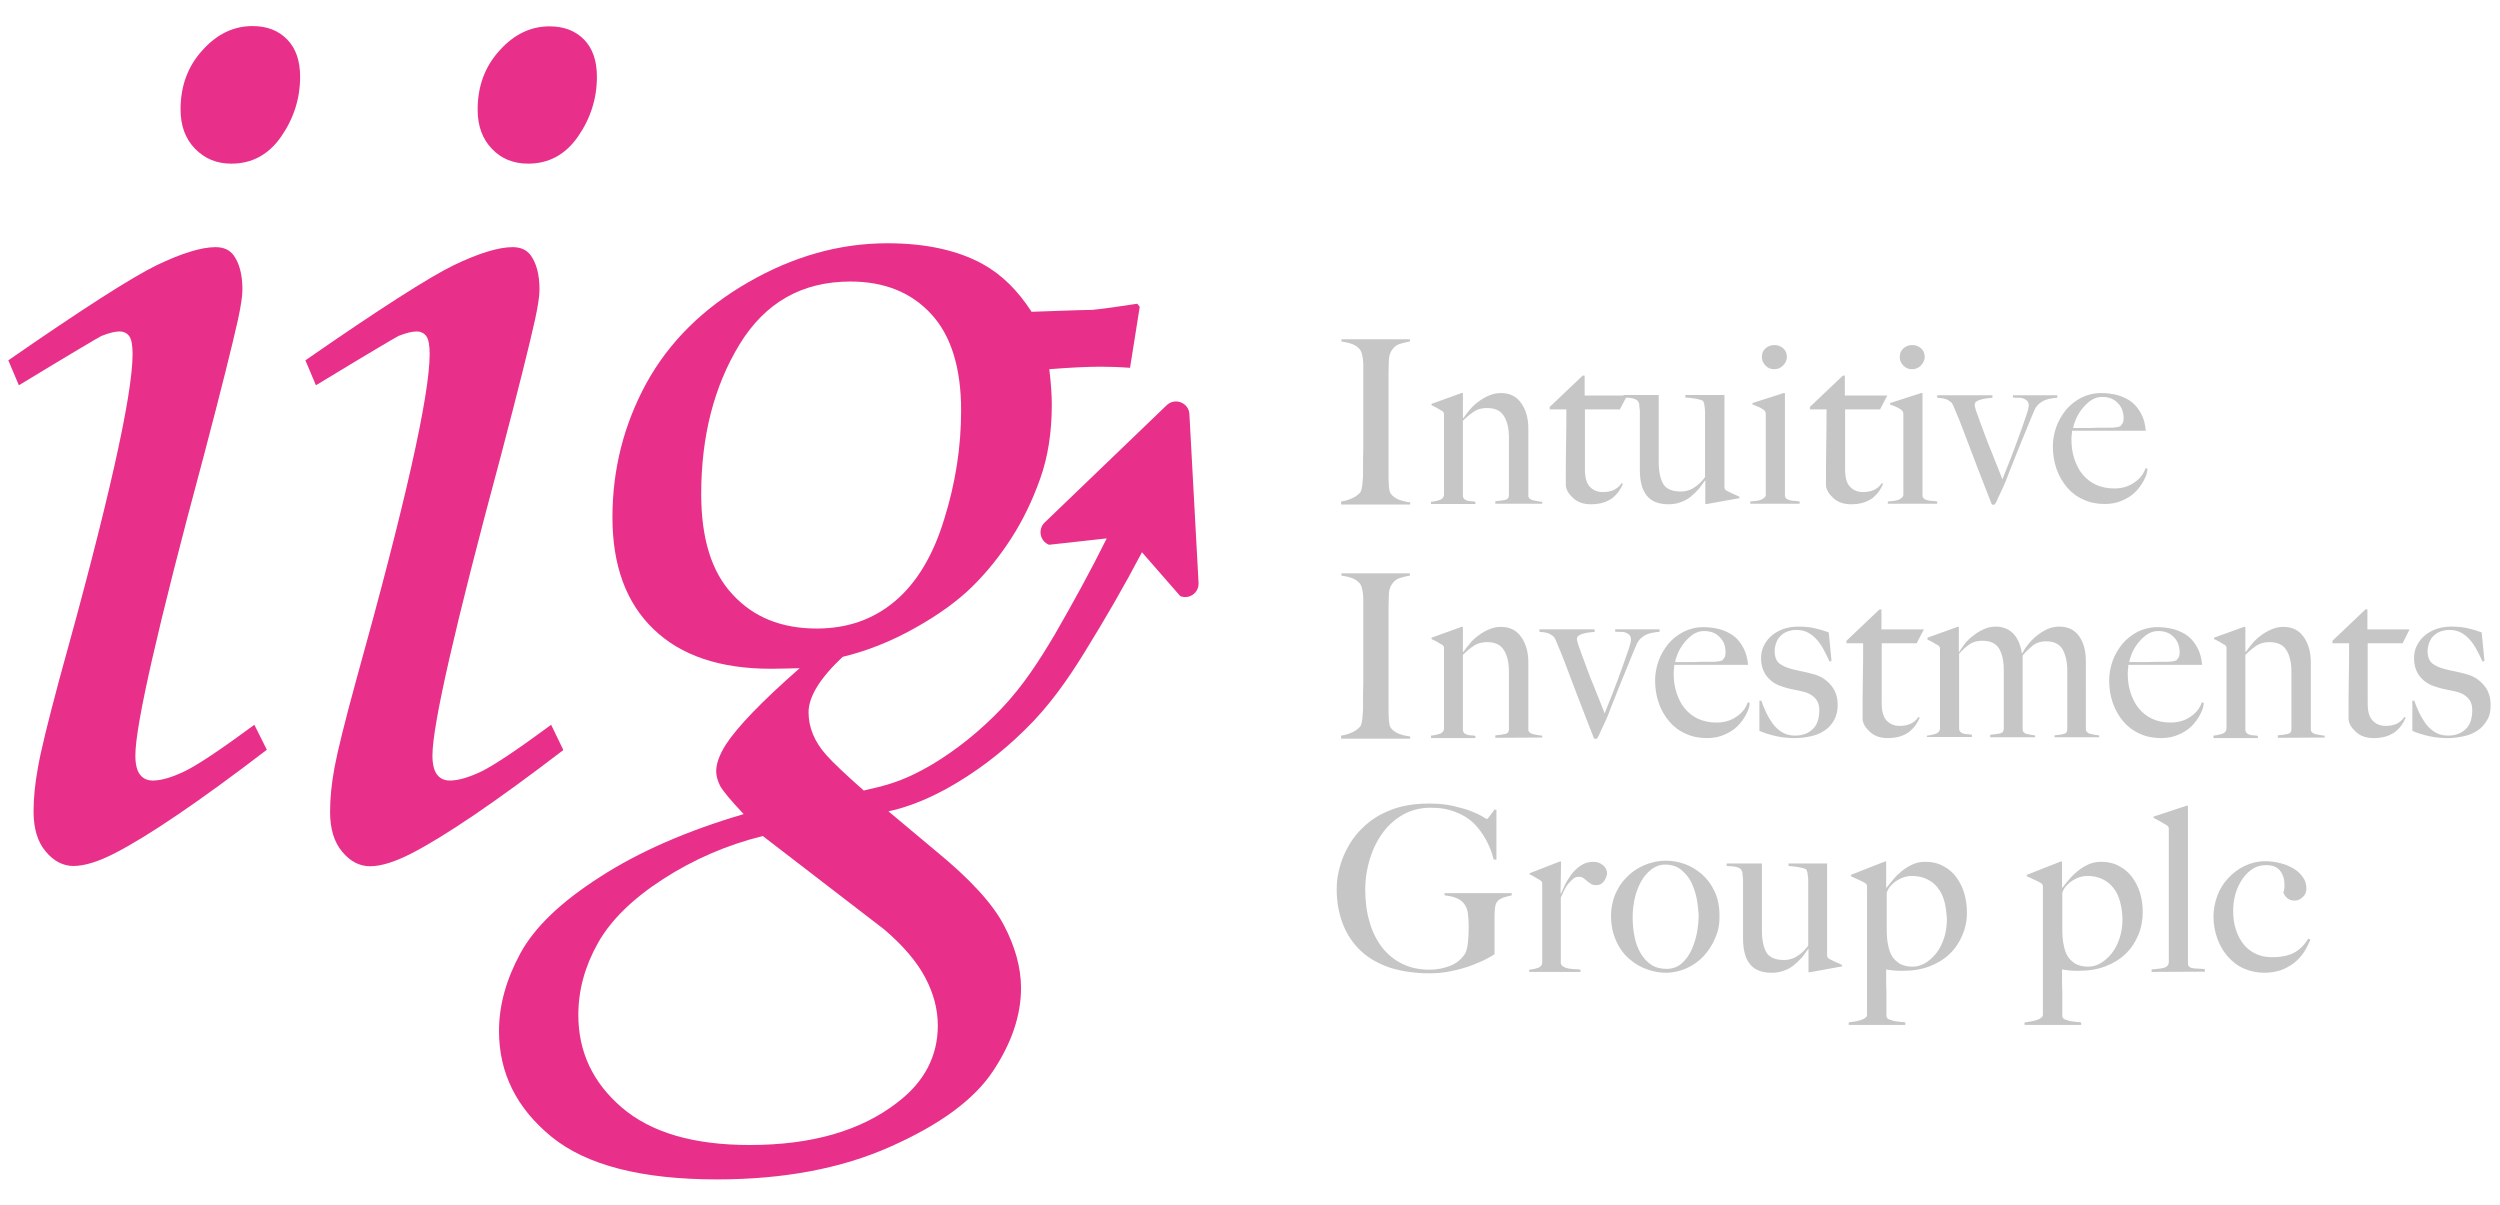 <?xml version="1.0" encoding="UTF-8"?> <!-- Generator: Adobe Illustrator 24.3.0, SVG Export Plug-In . SVG Version: 6.00 Build 0) --> <svg xmlns="http://www.w3.org/2000/svg" xmlns:xlink="http://www.w3.org/1999/xlink" version="1.1" id="Layer_1" x="0px" y="0px" viewBox="0 0 901.3 434.6" style="enable-background:new 0 0 901.3 434.6;" xml:space="preserve"> <style type="text/css"> .st0{fill:#E8308A;} .st1{fill:#C6C6C6;} </style> <g> <path class="st0" d="M66.5,278.1c-4.6,2.2-8.4,3.3-11.4,3.3c-2,0-3.5-0.7-4.6-2.1s-1.7-3.7-1.7-6.9c0-11,8.2-46.9,24.6-107.8 c6.3-23.9,10.4-40.4,12.4-49.4c1-4.7,1.6-8.3,1.6-10.8c0-5.4-1.1-9.5-3.2-12.4c-1.5-2-3.7-2.9-6.5-2.9c-5.1,0-12.2,2.2-21.2,6.5 c-9,4.4-26.8,15.8-53.5,34.3l3.8,9c18.6-11.3,28.6-17.2,29.8-17.8c2.6-1,4.7-1.6,6.5-1.6c1.5,0,2.7,0.6,3.5,1.7 c0.8,1.1,1.2,3.3,1.2,6.4c0,15-8.8,54.1-26.4,117.3c-4.1,15.3-6.7,25.9-7.7,31.7c-1.1,5.9-1.6,11.2-1.6,16c0,6.2,1.5,11,4.4,14.4 c2.9,3.5,6.3,5.2,10,5.2c3.9,0,8.8-1.5,14.7-4.5c12.3-6.3,30.7-18.8,55-37.4l-4.5-9C79.5,270.3,71.1,275.9,66.5,278.1z"></path> <path class="st0" d="M91,9.4c-6.8,0-12.8,2.9-18,8.7c-5.3,5.8-7.9,12.9-7.9,21.3c0,5.9,1.7,10.6,5.2,14.2c3.5,3.6,7.8,5.4,13.1,5.4 c7.5,0,13.5-3.3,18-9.8s6.8-13.7,6.8-21.5c0-5.7-1.5-10.2-4.6-13.4C100.4,11,96.3,9.4,91,9.4z"></path> <path class="st0" d="M198.7,261.3c-12.2,9-20.6,14.6-25.1,16.8c-4.6,2.2-8.4,3.3-11.4,3.3c-2,0-3.5-0.7-4.6-2.1s-1.7-3.7-1.7-6.9 c0-11,8.2-46.9,24.6-107.8c6.3-23.9,10.4-40.4,12.4-49.4c1-4.7,1.6-8.3,1.6-10.8c0-5.4-1.1-9.5-3.2-12.4c-1.5-2-3.7-2.9-6.5-2.9 c-5.1,0-12.2,2.2-21.2,6.5c-9,4.4-26.8,15.8-53.5,34.3l3.8,9c18.6-11.3,28.6-17.2,29.8-17.8c2.6-1,4.7-1.6,6.5-1.6 c1.5,0,2.7,0.6,3.5,1.7c0.8,1.1,1.2,3.3,1.2,6.4c0,15-8.8,54.1-26.4,117.3c-4.2,15.3-6.8,25.9-7.9,31.8c-1.1,5.9-1.6,11.2-1.6,16 c0,6.2,1.5,11,4.4,14.4c2.9,3.5,6.3,5.2,10,5.2c3.9,0,8.8-1.5,14.7-4.5c12.3-6.3,30.7-18.8,55-37.4L198.7,261.3z"></path> <path class="st0" d="M190.4,59c7.5,0,13.5-3.3,18-9.8s6.8-13.7,6.8-21.5c0-5.7-1.5-10.2-4.6-13.4c-3.1-3.2-7.3-4.8-12.5-4.8 c-6.8,0-12.8,2.9-18,8.7c-5.3,5.8-7.9,12.9-7.9,21.3c0,5.9,1.7,10.6,5.2,14.2C180.7,57.2,185.1,59,190.4,59z"></path> <path class="st0" d="M428.8,149.3c-0.2-4.1-5.2-6.1-8.2-3.2l-44,42.3c-2.5,2.4-1.7,6.7,1.6,8l20.8-2.3 c-5.8,11.7-12.2,23.3-18.7,34.6c-5.8,9.8-11.6,18.7-19.1,26.6c-7.5,7.9-16.1,14.9-25.3,20.4c-4.6,2.7-9.5,5.1-14.5,6.7 c-3.1,1-6.5,1.8-10,2.6c-6.8-6-11.3-10.3-13.5-12.8c-4.3-4.8-6.4-10-6.4-15.4c0-5.6,4.1-12.3,12.3-20c8.7-2.1,17.3-5.5,25.9-10.3 c8.6-4.8,15.5-9.8,20.7-14.9s9.9-10.9,14.1-17.4s7.7-13.7,10.5-21.6c2.8-7.8,4.2-16.8,4.2-26.7c0-3.5-0.3-7.8-0.9-12.8 c7.5-0.6,13.7-0.9,18.5-0.9c2.9,0,6.5,0.1,10.6,0.4l3.5-22l-0.9-1.1c-6.6,1-12,1.8-16.1,2.2c-1.2,0-8.5,0.2-22,0.7 c-4.9-7.6-10.7-13.4-17.6-17.2c-9.1-5-20.6-7.5-34.4-7.5c-17.2,0-33.9,4.7-50.2,14.1c-16.3,9.4-28.5,21.5-36.7,36.4 c-8.1,14.9-12.2,31-12.2,48.3s4.9,30.8,14.8,40.3c9.8,9.5,23.9,14.3,42.3,14.3c2.8,0,6.2-0.1,10.4-0.2 c-13.7,12-22.5,21.2-26.6,27.5c-2.4,3.8-3.5,7-3.5,9.7c0,1.6,0.5,3.3,1.4,5.2c1,1.8,3.8,5.2,8.5,10.2c-20.4,6-37.6,13.5-51.7,22.6 c-14.1,9-23.7,18.2-28.8,27.6c-5.1,9.4-7.7,18.7-7.7,28c0,15.1,6.3,27.8,18.9,38.1c12.6,10.3,32.5,15.4,59.7,15.4 c23.9,0,44.8-3.9,62.5-11.8c17.8-7.9,30.1-16.9,36.9-27.1s10.2-20.2,10.2-30.1c0-7.3-2.1-14.9-6.2-22.7 c-4.1-7.8-12.3-16.7-24.4-26.6c-6.5-5.4-12.2-10.2-17.2-14.4c1.3-0.3,2.6-0.6,4-1c5.9-1.7,11.5-4.2,16.7-7 c10.5-5.8,20-13,28.5-21.4c8.6-8.3,15.6-18.3,21.6-28.1c7.3-11.8,14.2-23.7,20.6-35.9l13.8,15.8c3.3,1.3,6.8-1.2,6.6-4.8 L428.8,149.3z M264.1,214.3c-7.6-8.1-11.3-20.2-11.3-36.2c0-20.8,4.6-38.8,13.8-53.9c9.2-15.1,22.5-22.7,40-22.7 c12.2,0,21.9,3.9,29.1,11.7s10.8,19.4,10.8,34.8c0,13.1-2,26.1-6.1,39.2c-4,13.1-9.9,22.9-17.7,29.5c-7.8,6.6-17.2,9.9-28.2,9.9 C281.7,226.6,271.6,222.5,264.1,214.3z M333.6,352.5c3,5.7,4.5,11.4,4.5,17.2c0,11-4.8,20.3-14.5,27.7 c-13.2,10.3-31,15.4-53.3,15.4c-20.3,0-35.6-4.5-46.1-13.5s-15.7-20.1-15.7-33.4c0-8.8,2.3-17.4,7-25.8s12.6-16.1,23.6-23.2 s23-12.3,35.9-15.5l43.8,33.7C325.7,341,330.6,346.8,333.6,352.5z"></path> </g> <g> <path class="st1" d="M483.5,181.6v-0.8c1.4-0.2,2.7-0.6,3.8-1.1c1.2-0.5,2.2-1.2,3-2.1c0.3-0.3,0.5-0.8,0.6-1.4 c0.1-0.6,0.3-1.3,0.3-2.1c0.1-0.8,0.1-1.7,0.2-2.6c0-0.9,0-1.8,0-2.7c0-0.8,0-1.8,0-3.1s0.1-2.8,0.1-4.3c0-1.6,0-3.2,0-4.8v-4.8 v-16.1v-3c0-1,0-1.9-0.1-2.8c-0.1-0.9-0.2-1.6-0.4-2.3c-0.2-0.7-0.4-1.2-0.7-1.6c-0.8-0.9-1.7-1.6-2.9-2c-1.1-0.4-2.4-0.7-3.8-0.9 v-0.8h24.7v0.8c-1.2,0.2-2.4,0.5-3.7,0.9s-2.3,1.3-3.1,2.7c-0.5,0.9-0.8,2.1-0.8,3.6c0,1.4-0.1,2.8-0.1,4.1c0,1.4,0,2.7,0,4.1 c0,1.4,0,2.7,0,4.1v4.3v4.7v18.7c0,1.6,0,3.1,0.1,4.6s0.3,2.5,0.7,3.1c0.7,0.9,1.7,1.7,3.1,2.2c1.4,0.5,2.7,0.8,3.9,0.9v0.8h-24.9 V181.6z"></path> <path class="st1" d="M539.1,181.6v-0.9c1.5-0.1,2.7-0.3,3.6-0.5c0.9-0.2,1.3-0.8,1.3-1.7v-20.8c0-3.2-0.6-5.8-1.8-7.7 c-1.2-2-3.3-2.9-6.1-2.9c-1.8,0-3.3,0.4-4.6,1.2c-1.2,0.8-2.6,1.9-4.1,3.4v27.1c0.1,0.6,0.3,1,0.6,1.2s0.6,0.4,1,0.5 s0.8,0.2,1.3,0.2s1,0.1,1.6,0.2v0.8h-16v-0.8c1.3-0.1,2.4-0.4,3.3-0.7c0.9-0.4,1.4-1,1.4-1.9v-28.5c0-0.4,0-0.8-0.1-1 s-0.3-0.5-0.7-0.7c-0.5-0.3-1.1-0.6-1.7-1c-0.7-0.4-1.3-0.7-2-1v-0.5l10.8-3.9h0.5v8.9l0.2,0.1c0.6-0.9,1.4-1.9,2.3-3 c0.9-1.1,1.9-2,3.1-2.9c1.2-0.9,2.4-1.6,3.8-2.2c1.4-0.6,2.8-0.9,4.3-0.9c3.2,0,5.6,1.2,7.3,3.6c1.7,2.4,2.6,5.4,2.6,9.2v24.3 c0,0.4,0.2,0.7,0.5,1c0.4,0.3,0.8,0.5,1.3,0.6s1,0.2,1.6,0.3s1.1,0.2,1.6,0.2v0.7L539.1,181.6L539.1,181.6z"></path> <path class="st1" d="M584,147.6h-12.6v21.8c0,2.8,0.6,4.9,1.8,6.1c1.2,1.3,2.8,1.9,4.7,1.9c1.6,0,2.9-0.3,4-0.8 c1-0.5,2-1.3,2.7-2.4l0.5,0.2c-0.3,0.8-0.8,1.7-1.4,2.6c-0.6,0.9-1.4,1.7-2.3,2.5c-1,0.7-2.1,1.3-3.4,1.7c-1.3,0.4-2.8,0.6-4.6,0.6 c-1.2,0-2.3-0.2-3.3-0.5c-1.1-0.4-2-0.9-2.8-1.6c-0.8-0.7-1.5-1.5-2-2.3c-0.5-0.9-0.8-1.7-0.8-2.6c0-5.2,0-10.1,0.1-14.8 s0.1-8.8,0.1-12.4h-6v-0.9l11.9-11.3h0.7v7.2h15.3L584,147.6z"></path> <path class="st1" d="M615.4,181.7h-0.6v-8.4l-0.1-0.1c-0.6,0.9-1.4,1.9-2.2,3c-0.9,1-1.9,2-3,2.9s-2.3,1.5-3.7,2s-2.8,0.7-4.3,0.7 c-3.5,0-6.1-1-7.8-3.1s-2.5-5.2-2.5-9.2v-20.2v-0.9c0-0.4,0-0.8-0.1-1.2s-0.1-0.8-0.1-1.2s-0.1-0.6-0.2-0.8 c-0.2-0.5-0.5-0.9-0.9-1.1c-0.4-0.2-0.9-0.4-1.4-0.5s-1-0.2-1.6-0.2s-1.1-0.1-1.6-0.1v-0.9H598v24.1c0,3.6,0.6,6.3,1.7,8.1 c1.1,1.7,3.2,2.6,6.2,2.6c1.2,0,2.2-0.2,3-0.5c0.9-0.3,1.6-0.7,2.3-1.2s1.3-1,1.9-1.6c0.6-0.6,1.1-1.2,1.6-1.9v-23.6 c0-0.6-0.1-1.3-0.2-2.1c-0.1-0.9-0.3-1.5-0.7-1.9c-0.7-0.3-1.6-0.5-2.7-0.7c-1.1-0.2-2.3-0.3-3.5-0.4v-0.9h14.1v32.8 c0,0.4,0,0.8,0.1,1s0.3,0.5,0.7,0.7c0.5,0.3,1.2,0.6,2.2,1.1c1,0.4,1.8,0.8,2.4,1.1v0.5L615.4,181.7z"></path> <path class="st1" d="M642.8,131.8c-0.9,0.9-1.9,1.3-3.2,1.3c-1.2,0-2.3-0.4-3.1-1.3c-0.9-0.9-1.3-1.9-1.3-3.1 c0-1.3,0.4-2.3,1.3-3.1c0.9-0.8,1.9-1.2,3.2-1.2s2.3,0.4,3.2,1.2s1.3,1.9,1.3,3.1C644.2,129.9,643.7,130.9,642.8,131.8 M631,181.6 v-0.8c0.7-0.1,1.3-0.1,2-0.2c0.7-0.1,1.3-0.2,1.8-0.4s1-0.5,1.3-0.8c0.4-0.3,0.5-0.7,0.5-1.2v-28.4c0-0.4,0-0.8-0.1-1.2 c-0.1-0.3-0.3-0.6-0.7-0.9c-0.5-0.3-1.1-0.7-1.8-1s-1.4-0.6-2.2-0.9v-0.5l11.2-3.6h0.5v37c0.1,0.6,0.3,1,0.7,1.2s0.8,0.4,1.3,0.5 s1,0.2,1.6,0.2s1.1,0.1,1.7,0.2v0.8L631,181.6L631,181.6z"></path> <path class="st1" d="M677.8,147.6h-12.6v21.8c0,2.8,0.6,4.9,1.8,6.1c1.2,1.3,2.8,1.9,4.7,1.9c1.6,0,2.9-0.3,4-0.8 c1-0.5,2-1.3,2.7-2.4l0.5,0.2c-0.3,0.8-0.8,1.7-1.4,2.6c-0.6,0.9-1.4,1.7-2.3,2.5c-1,0.7-2.1,1.3-3.4,1.7c-1.3,0.4-2.8,0.6-4.6,0.6 c-1.2,0-2.3-0.2-3.3-0.5c-1.1-0.4-2-0.9-2.8-1.6c-0.8-0.7-1.5-1.5-2-2.3c-0.5-0.9-0.8-1.7-0.8-2.6c0-5.2,0-10.1,0.1-14.8 s0.1-8.8,0.1-12.4h-6v-0.9l11.9-11.3h0.7v7.2h15.3L677.8,147.6z"></path> <path class="st1" d="M692.5,131.8c-0.9,0.9-1.9,1.3-3.2,1.3c-1.2,0-2.3-0.4-3.1-1.3c-0.9-0.9-1.3-1.9-1.3-3.1 c0-1.3,0.4-2.3,1.3-3.1c0.9-0.8,1.9-1.2,3.2-1.2s2.3,0.4,3.2,1.2s1.3,1.9,1.3,3.1C693.9,129.9,693.3,130.9,692.5,131.8 M680.6,181.6v-0.8c0.7-0.1,1.3-0.1,2-0.2c0.7-0.1,1.3-0.2,1.8-0.4s1-0.5,1.3-0.8c0.4-0.3,0.5-0.7,0.5-1.2v-28.4 c0-0.4,0-0.8-0.1-1.2c-0.1-0.3-0.3-0.6-0.7-0.9c-0.5-0.3-1.1-0.7-1.8-1s-1.4-0.6-2.2-0.9v-0.5l11.2-3.6h0.5v37 c0.1,0.6,0.3,1,0.7,1.2s0.8,0.4,1.3,0.5s1,0.2,1.6,0.2s1.1,0.1,1.7,0.2v0.8L680.6,181.6L680.6,181.6z"></path> <path class="st1" d="M739.8,143.6c-0.8,0.1-1.6,0.3-2.4,0.6c-0.8,0.3-1.6,0.8-2.3,1.4c-0.7,0.6-1.3,1.4-1.7,2.4 c-0.7,1.5-1.4,3.4-2.3,5.5c-0.9,2.1-1.7,4.3-2.7,6.6c-0.9,2.3-1.9,4.6-2.8,7c-0.9,2.3-1.8,4.4-2.5,6.4c-0.4,1-0.8,1.8-1.1,2.5 s-0.6,1.3-0.9,1.9c-0.3,0.6-0.5,1.2-0.8,1.7c-0.2,0.6-0.5,1.2-0.9,1.9c-0.2,0.3-0.4,0.5-0.8,0.5c-0.2,0-0.4-0.1-0.5-0.2 c-0.1-0.1-0.2-0.3-0.2-0.4c-0.9-2.3-1.7-4.4-2.5-6.4s-1.6-4.1-2.4-6.2c-0.8-2.1-1.7-4.4-2.6-6.8c-0.9-2.4-2-5.2-3.1-8.2 c-0.2-0.4-0.4-1-0.7-1.8c-0.3-0.7-0.6-1.5-1-2.4c-0.3-0.8-0.7-1.6-1-2.4c-0.3-0.8-0.6-1.4-0.9-1.9c-0.3-0.3-0.8-0.7-1.5-1.1 c-0.7-0.4-1.9-0.7-3.8-0.8v-0.9h19.9v0.9c-0.5,0.1-1.1,0.1-1.9,0.2c-0.7,0.1-1.5,0.2-2.1,0.4c-0.7,0.2-1.2,0.4-1.7,0.7 s-0.7,0.8-0.7,1.4c0,0.3,0.2,0.9,0.5,2c0.4,1,0.8,2.3,1.4,3.9c0.6,1.5,1.2,3.3,1.9,5.1c0.7,1.9,1.4,3.8,2.2,5.6 c0.7,1.9,1.5,3.7,2.2,5.5s1.3,3.3,1.8,4.6c0.8-2,1.8-4.5,2.9-7.3c1.1-2.8,2.1-5.6,3.1-8.3s1.8-5.1,2.5-7.1s1-3.3,1-3.8 c0-0.8-0.2-1.4-0.6-1.8c-0.4-0.4-0.9-0.7-1.5-0.9s-1.2-0.2-1.9-0.2s-1.2,0-1.7-0.1v-0.8h16v0.9 C741.3,143.4,740.6,143.5,739.8,143.6"></path> <path class="st1" d="M763.5,145.3c-1.4-1.5-3.3-2.2-5.7-2.2c-1.5,0-2.9,0.5-4.2,1.4c-1.2,0.9-2.3,2-3.2,3.2s-1.6,2.4-2.1,3.7 c-0.5,1.2-0.8,2.2-0.9,2.9h3.4c1,0,2,0,2.9,0c1,0,2-0.1,3-0.1s2.2,0,3.5,0c0.8,0,1.6,0,2.3-0.1s1.4-0.2,1.9-0.4 c0.4-0.4,0.7-0.9,0.9-1.2c0.2-0.4,0.3-1,0.3-1.7C765.6,148.5,764.9,146.7,763.5,145.3 M772.9,173.2c-0.8,1.5-1.8,2.9-3.1,4.2 s-2.9,2.3-4.8,3.1c-1.8,0.8-3.9,1.2-6.2,1.2c-2.8,0-5.4-0.5-7.7-1.6c-2.3-1-4.3-2.5-5.9-4.4c-1.6-1.9-2.9-4.1-3.8-6.7 c-0.9-2.6-1.3-5.3-1.3-8.1c0-2.3,0.4-4.6,1.2-6.9c0.8-2.3,2-4.3,3.5-6.2c1.5-1.8,3.4-3.3,5.5-4.4c2.2-1.1,4.6-1.7,7.2-1.7 c2.2,0,4.2,0.3,6.1,0.8c1.9,0.6,3.6,1.4,5,2.5s2.5,2.6,3.4,4.3s1.4,3.7,1.6,6H747c0,0.4,0,1-0.1,1.5c-0.1,0.6-0.1,1.2-0.1,1.8 c0,2.3,0.3,4.5,1,6.7c0.7,2.1,1.6,4,2.9,5.6c1.3,1.6,2.9,2.9,4.8,3.8c1.9,0.9,4.2,1.4,6.7,1.4c2.8,0,5.2-0.7,7.2-2.1 c2.1-1.4,3.4-3.1,4.1-5.2l0.7,0.2C774.2,170.3,773.7,171.6,772.9,173.2"></path> <path class="st1" d="M483.5,266v-0.8c1.4-0.2,2.7-0.6,3.8-1.1c1.2-0.5,2.2-1.2,3-2.1c0.3-0.3,0.5-0.8,0.6-1.4s0.3-1.3,0.3-2.1 c0.1-0.8,0.1-1.7,0.2-2.6c0-0.9,0-1.8,0-2.7c0-0.8,0-1.8,0-3.1c0-1.3,0.1-2.8,0.1-4.3c0-1.6,0-3.2,0-4.8v-4.8v-16.1v-3 c0-1,0-1.9-0.1-2.8s-0.2-1.6-0.4-2.3c-0.2-0.7-0.4-1.2-0.7-1.6c-0.8-0.9-1.7-1.6-2.9-2c-1.1-0.4-2.4-0.7-3.8-0.9v-0.8h24.7v0.8 c-1.2,0.2-2.4,0.5-3.7,0.9s-2.3,1.3-3.1,2.7c-0.5,0.9-0.8,2.1-0.8,3.6c0,1.4-0.1,2.8-0.1,4.1c0,1.4,0,2.7,0,4.1s0,2.7,0,4.1v4.3 v4.7v18.7c0,1.6,0,3.1,0.1,4.6s0.3,2.5,0.7,3.1c0.7,0.9,1.7,1.7,3.1,2.2c1.4,0.5,2.7,0.8,3.9,0.9v0.8h-24.9V266z"></path> <path class="st1" d="M539.1,266v-0.9c1.5-0.1,2.7-0.3,3.6-0.5c0.9-0.2,1.3-0.8,1.3-1.7v-20.8c0-3.2-0.6-5.8-1.8-7.7 c-1.2-2-3.3-2.9-6.1-2.9c-1.8,0-3.3,0.4-4.6,1.2c-1.2,0.8-2.6,1.9-4.1,3.4v27.1c0.1,0.6,0.3,1,0.6,1.2s0.6,0.4,1,0.5 s0.8,0.2,1.3,0.2s1,0.1,1.6,0.2v0.8h-16v-0.9c1.3-0.1,2.4-0.4,3.3-0.7c0.9-0.4,1.4-1,1.4-1.9v-28.5c0-0.4,0-0.8-0.1-1 s-0.3-0.5-0.7-0.7c-0.5-0.3-1.1-0.6-1.7-1c-0.7-0.4-1.3-0.7-2-1v-0.5l10.8-3.9h0.5v8.9l0.2,0.1c0.6-0.9,1.4-1.9,2.3-3 c0.9-1.1,1.9-2,3.1-2.9c1.2-0.9,2.4-1.6,3.8-2.2c1.4-0.6,2.8-0.9,4.3-0.9c3.2,0,5.6,1.2,7.3,3.6s2.6,5.4,2.6,9.2v24.3 c0,0.4,0.2,0.7,0.5,1c0.4,0.3,0.8,0.5,1.3,0.6s1,0.2,1.6,0.3c0.6,0.1,1.1,0.2,1.6,0.2v0.7L539.1,266L539.1,266z"></path> <path class="st1" d="M596.4,228c-0.8,0.1-1.6,0.3-2.4,0.6c-0.8,0.3-1.6,0.8-2.3,1.4s-1.3,1.4-1.7,2.4c-0.7,1.5-1.4,3.4-2.3,5.5 c-0.9,2.1-1.7,4.3-2.7,6.6c-0.9,2.3-1.9,4.6-2.8,7c-0.9,2.3-1.8,4.4-2.5,6.4c-0.4,1-0.8,1.8-1.1,2.5s-0.6,1.3-0.9,1.9 c-0.3,0.6-0.5,1.2-0.8,1.7c-0.2,0.6-0.5,1.2-0.9,1.9c-0.2,0.3-0.4,0.5-0.8,0.5c-0.2,0-0.4-0.1-0.5-0.2s-0.2-0.3-0.2-0.4 c-0.9-2.3-1.7-4.4-2.5-6.4s-1.6-4.1-2.4-6.2c-0.8-2.1-1.7-4.4-2.6-6.8c-0.9-2.4-2-5.2-3.1-8.2c-0.2-0.4-0.4-1-0.7-1.8 c-0.3-0.7-0.6-1.5-1-2.4c-0.3-0.8-0.7-1.6-1-2.4s-0.6-1.4-0.9-1.9c-0.3-0.3-0.8-0.7-1.5-1.1s-1.9-0.7-3.8-0.8v-0.9h19.9v0.9 c-0.5,0.1-1.1,0.1-1.9,0.2s-1.5,0.2-2.1,0.4c-0.7,0.2-1.2,0.4-1.7,0.7c-0.5,0.3-0.7,0.8-0.7,1.4c0,0.3,0.2,0.9,0.5,2 c0.4,1,0.8,2.3,1.4,3.9c0.6,1.5,1.2,3.3,1.9,5.1c0.7,1.9,1.4,3.8,2.2,5.6c0.7,1.9,1.5,3.7,2.2,5.5s1.3,3.3,1.8,4.6 c0.8-2,1.8-4.5,2.9-7.3c1.1-2.8,2.1-5.6,3.1-8.3c1-2.7,1.8-5.1,2.5-7.1s1-3.3,1-3.8c0-0.8-0.2-1.4-0.6-1.8 c-0.4-0.4-0.9-0.7-1.5-0.9c-0.6-0.2-1.2-0.2-1.9-0.2s-1.2,0-1.7-0.1v-0.8h16v0.9C597.8,227.8,597.2,227.9,596.4,228"></path> <path class="st1" d="M620,229.7c-1.4-1.5-3.3-2.2-5.7-2.2c-1.5,0-2.9,0.5-4.2,1.4c-1.2,0.9-2.3,2-3.2,3.2s-1.6,2.4-2.1,3.7 c-0.5,1.2-0.8,2.2-0.9,2.9h3.4c1,0,2,0,2.9,0c1,0,2-0.1,3-0.1s2.2,0,3.5,0c0.8,0,1.6,0,2.3-0.1s1.4-0.2,1.9-0.4 c0.4-0.4,0.7-0.9,0.9-1.2c0.2-0.4,0.3-1,0.3-1.7C622.1,232.9,621.4,231.1,620,229.7 M629.5,257.6c-0.8,1.5-1.8,2.9-3.1,4.2 c-1.3,1.3-2.9,2.3-4.8,3.1c-1.8,0.8-3.9,1.2-6.2,1.2c-2.8,0-5.4-0.5-7.7-1.6c-2.3-1-4.3-2.5-5.9-4.4c-1.6-1.9-2.9-4.1-3.8-6.7 c-0.9-2.6-1.3-5.3-1.3-8.1c0-2.3,0.4-4.6,1.2-6.9s2-4.3,3.5-6.2c1.5-1.8,3.4-3.3,5.5-4.4c2.2-1.1,4.6-1.7,7.2-1.7 c2.2,0,4.2,0.3,6.1,0.8c1.9,0.6,3.6,1.4,5,2.5s2.5,2.6,3.4,4.3c0.9,1.7,1.4,3.7,1.6,6h-26.6c0,0.4,0,1-0.1,1.5 c-0.1,0.6-0.1,1.2-0.1,1.8c0,2.3,0.3,4.5,1,6.7c0.7,2.1,1.6,4,2.9,5.6c1.3,1.6,2.9,2.9,4.8,3.8c1.9,0.9,4.2,1.4,6.7,1.4 c2.8,0,5.2-0.7,7.2-2.1c2.1-1.4,3.4-3.1,4.1-5.2l0.7,0.2C630.8,254.7,630.3,256,629.5,257.6"></path> <path class="st1" d="M661.3,259.5c-0.9,1.6-2,2.9-3.4,3.8c-1.4,1-3.1,1.7-4.9,2.1c-1.8,0.4-3.8,0.7-5.8,0.7c-2.4,0-4.7-0.2-6.9-0.7 s-4.1-1.1-6-1.9v-10.9h0.7c0.4,1.3,1,2.7,1.7,4.2c0.7,1.5,1.5,2.8,2.4,4.1c0.9,1.2,2.1,2.3,3.4,3.1s2.9,1.2,4.7,1.2 c2.6,0,4.7-0.8,6.3-2.3s2.4-3.8,2.4-7c0-1.7-0.5-3.1-1.6-4.3c-1.1-1.1-2.5-1.9-4.4-2.3c-1.5-0.3-2.9-0.6-4.3-0.9 c-1.4-0.3-2.6-0.7-3.7-1.1c-2.1-0.7-3.8-2-5.1-3.7c-1.3-1.8-1.9-3.9-1.9-6.4c0-1.7,0.4-3.3,1.1-4.6c0.7-1.4,1.7-2.6,2.9-3.6 s2.6-1.7,4.2-2.3c1.6-0.5,3.3-0.8,5.1-0.8c2.3,0,4.4,0.2,6.1,0.6c1.8,0.4,3.4,0.9,5,1.5l1,10.3l-0.7,0.2c-0.8-1.7-1.5-3.2-2.3-4.6 s-1.6-2.6-2.6-3.6c-0.9-1-2-1.8-3.2-2.4s-2.6-0.8-4.1-0.8c-0.9,0-1.9,0.2-2.8,0.5c-0.9,0.3-1.7,0.8-2.4,1.4s-1.3,1.4-1.7,2.4 s-0.7,2.1-0.7,3.4c0,2,0.6,3.5,1.7,4.4c1.2,0.9,2.6,1.5,4.4,2c1.2,0.3,2.5,0.6,4,0.9c1.4,0.3,2.7,0.6,3.7,0.9 c2.5,0.6,4.6,1.9,6.3,3.8s2.6,4.3,2.6,7.1C662.6,256.1,662.1,258,661.3,259.5"></path> <path class="st1" d="M691,231.9h-12.6v21.8c0,2.8,0.6,4.9,1.8,6.1c1.2,1.3,2.8,1.9,4.7,1.9c1.6,0,2.9-0.3,4-0.8 c1-0.5,2-1.3,2.7-2.4l0.5,0.2c-0.3,0.8-0.8,1.7-1.4,2.6c-0.6,0.9-1.4,1.7-2.3,2.5c-1,0.7-2.1,1.3-3.4,1.7c-1.3,0.4-2.8,0.6-4.6,0.6 c-1.2,0-2.3-0.2-3.3-0.5c-1.1-0.4-2-0.9-2.8-1.6s-1.5-1.5-2-2.3c-0.5-0.9-0.8-1.7-0.8-2.6c0-5.2,0-10.1,0.1-14.8 c0.1-4.7,0.1-8.8,0.1-12.4h-6V231l11.9-11.3h0.7v7.2h15.3L691,231.9z"></path> <path class="st1" d="M740.7,266v-0.9c1.5-0.1,2.6-0.3,3.4-0.5c0.8-0.2,1.2-0.8,1.2-1.7v-21.1c0-3.2-0.6-5.7-1.7-7.7 c-1.1-1.9-3.1-2.9-6-2.9c-1.8,0-3.4,0.5-4.6,1.4c-1.2,1-2.5,2.2-3.8,3.7V263c0,0.4,0.1,0.7,0.4,1c0.3,0.3,0.6,0.5,1.1,0.6 c0.4,0.1,0.9,0.2,1.5,0.3c0.5,0.1,1,0.2,1.5,0.2v0.7h-16.2v-0.9c1.5-0.1,2.7-0.3,3.6-0.5c0.9-0.2,1.3-0.8,1.3-1.7v-21.2 c0-3.3-0.6-5.8-1.7-7.7c-1.1-1.8-3.1-2.8-6-2.8c-1.8,0-3.3,0.4-4.5,1.2c-1.2,0.8-2.5,1.9-3.9,3.5v27.1c0.1,0.6,0.3,1,0.6,1.2 s0.6,0.4,1,0.5s0.9,0.2,1.4,0.2s1,0.1,1.6,0.2v0.8h-16.2v-0.5c1.3-0.1,2.4-0.4,3.3-0.7c0.9-0.4,1.4-1,1.4-1.9v-28.3 c0-0.4,0-0.8-0.1-1s-0.3-0.5-0.7-0.7c-0.5-0.3-1.1-0.6-1.7-1c-0.7-0.4-1.3-0.7-2-1v-0.7l10.8-3.9h0.5v8.9l0.2,0.1 c0.5-1,1.3-2,2.1-3.1c0.9-1.1,1.9-2,3.1-2.9c1.1-0.9,2.4-1.6,3.7-2.2s2.8-0.9,4.2-0.9c2.6,0,4.8,0.9,6.4,2.6c1.6,1.7,2.6,4.1,3,7 h0.2c0.5-1,1.2-2.1,2.1-3.2c0.9-1.1,1.9-2.2,3.1-3.1c1.2-1,2.4-1.7,3.8-2.4c1.4-0.6,2.9-0.9,4.3-0.9c3.2,0,5.6,1.2,7.2,3.5 c1.6,2.3,2.4,5.3,2.4,8.9V263c0,0.4,0.2,0.7,0.5,1s0.7,0.5,1.2,0.6s1,0.2,1.5,0.3c0.5,0.1,1.1,0.2,1.6,0.2v0.7h-16.1V266z"></path> <path class="st1" d="M783.7,229.7c-1.4-1.5-3.3-2.2-5.7-2.2c-1.5,0-2.9,0.5-4.2,1.4c-1.2,0.9-2.3,2-3.2,3.2s-1.6,2.4-2.1,3.7 c-0.5,1.2-0.8,2.2-0.9,2.9h3.4c1,0,2,0,2.9,0c1,0,2-0.1,3-0.1s2.2,0,3.5,0c0.8,0,1.6,0,2.3-0.1s1.4-0.2,1.9-0.4 c0.4-0.4,0.7-0.9,0.9-1.2c0.2-0.4,0.3-1,0.3-1.7C785.8,232.9,785.1,231.1,783.7,229.7 M793.2,257.6c-0.8,1.5-1.8,2.9-3.1,4.2 c-1.3,1.3-2.9,2.3-4.8,3.1c-1.8,0.8-3.9,1.2-6.2,1.2c-2.8,0-5.4-0.5-7.7-1.6c-2.3-1-4.3-2.5-5.9-4.4c-1.6-1.9-2.9-4.1-3.8-6.7 c-0.9-2.6-1.3-5.3-1.3-8.1c0-2.3,0.4-4.6,1.2-6.9s2-4.3,3.5-6.2c1.5-1.8,3.4-3.3,5.5-4.4c2.2-1.1,4.6-1.7,7.2-1.7 c2.2,0,4.2,0.3,6.1,0.8c1.9,0.6,3.6,1.4,5,2.5s2.5,2.6,3.4,4.3c0.9,1.7,1.4,3.7,1.6,6h-26.6c0,0.4,0,1-0.1,1.5 c-0.1,0.6-0.1,1.2-0.1,1.8c0,2.3,0.3,4.5,1,6.7c0.7,2.1,1.6,4,2.9,5.6c1.3,1.6,2.9,2.9,4.8,3.8c1.9,0.9,4.2,1.4,6.7,1.4 c2.8,0,5.2-0.7,7.2-2.1c2.1-1.4,3.4-3.1,4.1-5.2l0.7,0.2C794.5,254.7,794,256,793.2,257.6"></path> <path class="st1" d="M821.2,266v-0.9c1.5-0.1,2.7-0.3,3.6-0.5c0.9-0.2,1.3-0.8,1.3-1.7v-20.8c0-3.2-0.6-5.8-1.8-7.7 c-1.2-2-3.3-2.9-6.1-2.9c-1.8,0-3.3,0.4-4.6,1.2c-1.2,0.8-2.6,1.9-4.1,3.4v27.1c0.1,0.6,0.3,1,0.6,1.2s0.6,0.4,1,0.5 s0.8,0.2,1.3,0.2s1,0.1,1.6,0.2v0.8h-16v-0.9c1.3-0.1,2.4-0.4,3.3-0.7c0.9-0.4,1.4-1,1.4-1.9v-28.5c0-0.4,0-0.8-0.1-1 s-0.3-0.5-0.7-0.7c-0.5-0.3-1.1-0.6-1.7-1c-0.7-0.4-1.3-0.7-2-1v-0.5L809,226h0.5v8.9l0.2,0.1c0.6-0.9,1.4-1.9,2.3-3 c0.9-1.1,1.9-2,3.1-2.9c1.2-0.9,2.4-1.6,3.8-2.2c1.4-0.6,2.8-0.9,4.3-0.9c3.2,0,5.6,1.2,7.3,3.6s2.6,5.4,2.6,9.2v24.3 c0,0.4,0.2,0.7,0.5,1c0.4,0.3,0.8,0.5,1.3,0.6s1,0.2,1.6,0.3c0.6,0.1,1.1,0.2,1.6,0.2v0.7L821.2,266L821.2,266z"></path> <path class="st1" d="M866.2,231.9h-12.6v21.8c0,2.8,0.6,4.9,1.8,6.1c1.2,1.3,2.8,1.9,4.7,1.9c1.6,0,2.9-0.3,4-0.8 c1-0.5,2-1.3,2.7-2.4l0.5,0.2c-0.3,0.8-0.8,1.7-1.4,2.6c-0.6,0.9-1.4,1.7-2.3,2.5c-1,0.7-2.1,1.3-3.4,1.7c-1.3,0.4-2.8,0.6-4.6,0.6 c-1.2,0-2.3-0.2-3.3-0.5c-1.1-0.4-2-0.9-2.8-1.6s-1.5-1.5-2-2.3s-0.8-1.7-0.8-2.6c0-5.2,0-10.1,0.1-14.8c0.1-4.7,0.1-8.8,0.1-12.4 h-6V231l11.9-11.3h0.7v7.2h15.2L866.2,231.9z"></path> <path class="st1" d="M896.7,259.5c-0.9,1.6-2,2.9-3.4,3.8c-1.4,1-3.1,1.7-4.9,2.1c-1.8,0.4-3.8,0.7-5.8,0.7c-2.4,0-4.7-0.2-6.9-0.7 s-4.1-1.1-6-1.9v-10.9h0.7c0.4,1.3,1,2.7,1.7,4.2c0.7,1.5,1.5,2.8,2.4,4.1c0.9,1.2,2.1,2.3,3.4,3.1s2.9,1.2,4.7,1.2 c2.6,0,4.7-0.8,6.3-2.3s2.4-3.8,2.4-7c0-1.7-0.5-3.1-1.6-4.3c-1.1-1.1-2.5-1.9-4.4-2.3c-1.5-0.3-2.9-0.6-4.3-0.9 c-1.4-0.3-2.6-0.7-3.7-1.1c-2.1-0.7-3.8-2-5.1-3.7c-1.3-1.8-1.9-3.9-1.9-6.4c0-1.7,0.4-3.3,1.1-4.6c0.7-1.4,1.7-2.6,2.9-3.6 s2.6-1.7,4.2-2.3c1.6-0.5,3.3-0.8,5.1-0.8c2.3,0,4.4,0.2,6.1,0.6c1.8,0.4,3.4,0.9,5,1.5l1,10.3l-0.7,0.2c-0.8-1.7-1.5-3.2-2.3-4.6 s-1.6-2.6-2.6-3.6c-0.9-1-2-1.8-3.2-2.4s-2.6-0.8-4.1-0.8c-0.9,0-1.9,0.2-2.8,0.5c-0.9,0.3-1.7,0.8-2.4,1.4s-1.3,1.4-1.7,2.4 s-0.7,2.1-0.7,3.4c0,2,0.6,3.5,1.7,4.4c1.2,0.9,2.6,1.5,4.4,2c1.2,0.3,2.5,0.6,4,0.9c1.4,0.3,2.7,0.6,3.7,0.9 c2.5,0.6,4.6,1.9,6.3,3.8s2.6,4.3,2.6,7.1C898,256.1,897.6,258,896.7,259.5"></path> <path class="st1" d="M542,323.6c-1.1,0.4-1.9,0.9-2.4,1.7c-0.4,0.6-0.6,1.5-0.7,2.8c-0.1,1.3-0.1,2.5-0.1,3.8V344 c-0.4,0.3-1.3,0.9-2.9,1.7c-1.5,0.8-3.4,1.6-5.5,2.4c-2.2,0.8-4.6,1.5-7.2,2c-2.6,0.6-5.3,0.8-7.9,0.8c-5.2,0-9.9-0.7-14.1-2 c-4.1-1.4-7.6-3.3-10.5-6c-2.8-2.6-5-5.8-6.5-9.6c-1.5-3.8-2.3-8-2.3-12.7c0-1.4,0.1-3,0.4-4.8s0.8-3.7,1.5-5.7s1.7-4,2.9-6 s2.8-4,4.7-5.8c2.7-2.6,5.9-4.7,9.8-6.2c3.9-1.6,8.5-2.4,14.1-2.4c3.3,0,6.2,0.3,8.8,0.9c2.5,0.6,4.7,1.2,6.4,1.9 c1.7,0.7,3.1,1.3,4,1.9s1.5,0.9,1.6,0.9s0.4-0.3,0.9-1s1.1-1.5,1.8-2.4h0.7v18h-1c-0.6-2.5-1.5-4.8-2.7-7s-2.5-4-3.9-5.5 c-1.8-1.9-4-3.4-6.8-4.5c-2.8-1.2-5.8-1.7-9.3-1.7c-3.6,0-6.9,0.8-9.8,2.4c-2.9,1.6-5.4,3.8-7.4,6.5s-3.6,5.9-4.7,9.4 c-1.1,3.6-1.7,7.3-1.7,11.2c0,4.3,0.5,8.2,1.6,11.8c1,3.6,2.6,6.6,4.5,9.1c2,2.5,4.4,4.5,7.3,5.9c2.9,1.4,6.1,2.1,9.8,2.1 c2.6,0,5.1-0.5,7.4-1.4c2.3-0.9,4.1-2.4,5.4-4.4c0.4-0.7,0.8-2,1-3.8s0.3-3.7,0.3-5.6s-0.1-3.7-0.3-5.2s-0.8-2.8-1.7-3.8 c-1.3-1.4-3.5-2.3-6.7-2.6V322H545v0.8C544.2,323,543.1,323.2,542,323.6"></path> <path class="st1" d="M578.1,317.9c-0.7,0.8-1.5,1.2-2.5,1.2c-0.9,0-1.6-0.1-2.1-0.5c-0.5-0.3-1-0.7-1.4-1c-0.4-0.4-0.8-0.7-1.2-1 s-1-0.5-1.8-0.5c-0.7,0-1.3,0.2-1.9,0.7c-0.6,0.5-1.2,1.1-1.8,1.8c-0.6,0.7-1,1.5-1.5,2.4c-0.4,0.9-0.8,1.8-1.2,2.6v23.8 c0.2,0.5,0.5,0.9,1.1,1.2c0.6,0.3,1.2,0.5,1.9,0.6s1.4,0.2,2.2,0.2c0.7,0,1.4,0.1,1.9,0.2v0.8h-18.5v-0.8c1.3-0.1,2.4-0.4,3.3-0.7 c0.9-0.4,1.4-1,1.4-1.9v-28c0-0.4,0-0.8-0.1-1s-0.3-0.5-0.7-0.7c-0.5-0.3-1.1-0.6-1.7-1c-0.7-0.4-1.3-0.8-2-1v-0.5l10.8-4.2h0.5 l-0.2,11.5h0.2c0.3-0.7,0.7-1.6,1.3-2.9s1.4-2.5,2.3-3.8c0.9-1.3,2.1-2.4,3.4-3.3c1.3-0.9,2.8-1.4,4.6-1.4c1.4,0,2.5,0.4,3.5,1.2 c1,0.8,1.5,1.9,1.5,3.1C579.2,316.1,578.8,317.1,578.1,317.9"></path> <path class="st1" d="M611.7,324c-0.4-2.1-1.1-4.1-2-6c-0.9-1.8-2.2-3.3-3.7-4.5s-3.5-1.8-5.7-1.8c-1.8,0-3.4,0.6-4.9,1.7 c-1.4,1.1-2.7,2.5-3.7,4.3s-1.8,3.8-2.3,6s-0.8,4.5-0.8,6.8c0,2.5,0.2,4.9,0.7,7.2c0.4,2.3,1.2,4.3,2.2,6s2.3,3.1,3.8,4.1 s3.4,1.5,5.5,1.5c2.2,0,4-0.7,5.4-1.9c1.5-1.3,2.7-2.9,3.6-4.9c0.9-2,1.6-4.1,2-6.3c0.4-2.3,0.6-4.4,0.6-6.3 C612.3,328.2,612.1,326.2,611.7,324 M618.4,338.1c-1,2.5-2.5,4.7-4.2,6.6c-1.8,1.9-3.8,3.3-6.2,4.4c-2.3,1-4.8,1.6-7.4,1.6 c-2.2,0-4.4-0.4-6.7-1.2c-2.3-0.8-4.5-2-6.4-3.7c-2-1.7-3.6-3.8-4.8-6.5c-1.2-2.6-1.9-5.7-1.9-9.2c0-2.5,0.5-5,1.4-7.4 c1-2.4,2.3-4.5,4.1-6.3c1.7-1.8,3.8-3.3,6.3-4.4s5.2-1.7,8.1-1.7c2.2,0,4.4,0.4,6.7,1.2c2.3,0.8,4.3,2.1,6.2,3.7 c1.8,1.6,3.4,3.7,4.5,6.1c1.2,2.5,1.8,5.3,1.8,8.6C620,333,619.5,335.6,618.4,338.1"></path> <path class="st1" d="M652.6,350.5H652v-8.3l-0.1-0.1c-0.6,0.9-1.4,1.9-2.2,3c-0.9,1-1.9,2-3,2.9s-2.3,1.5-3.7,2s-2.8,0.7-4.3,0.7 c-3.5,0-6.1-1-7.8-3.1s-2.5-5.2-2.5-9.2v-20.2v-0.9c0-0.4,0-0.8-0.1-1.2c-0.1-0.4-0.1-0.8-0.1-1.2c0-0.4-0.1-0.6-0.2-0.8 c-0.2-0.5-0.5-0.9-0.9-1.1s-0.9-0.4-1.4-0.5s-1-0.2-1.6-0.2s-1.1-0.1-1.6-0.1v-0.9h12.7v24.1c0,3.6,0.6,6.3,1.7,8.1 c1.1,1.7,3.2,2.6,6.2,2.6c1.2,0,2.2-0.2,3-0.5c0.9-0.3,1.6-0.7,2.3-1.2s1.3-1,1.9-1.6c0.6-0.6,1.1-1.2,1.6-1.9v-23.6 c0-0.6-0.1-1.3-0.2-2.1c-0.1-0.9-0.3-1.5-0.7-1.9c-0.7-0.3-1.6-0.5-2.7-0.7c-1.1-0.2-2.3-0.3-3.5-0.4v-0.9h13.9V344 c0,0.4,0,0.8,0.1,1s0.3,0.5,0.7,0.7c0.5,0.3,1.2,0.6,2.2,1.1c1,0.4,1.8,0.8,2.4,1.1v0.5L652.6,350.5z"></path> <path class="st1" d="M701,325c-0.5-1.8-1.2-3.4-2.3-4.8c-1-1.4-2.3-2.4-3.9-3.2c-1.6-0.8-3.4-1.2-5.5-1.2c-1.4,0-2.7,0.3-3.8,0.8 s-2.1,1.1-2.9,1.8c-0.8,0.7-1.4,1.4-1.8,2.1c-0.4,0.7-0.6,1.2-0.6,1.6c0,1.1,0,2.3,0,3.5s0,2.3,0,3.3v5.3c0,1.3,0,2.5,0.1,3.8 c0.1,1.2,0.3,2.4,0.6,3.6s0.7,2.4,1.4,3.4s1.6,1.8,2.7,2.5c1.2,0.6,2.6,1,4.5,1c1.6,0,3.1-0.4,4.6-1.3s2.8-2.1,4-3.6 s2.1-3.4,2.8-5.5s1-4.5,1-7C701.7,328.8,701.5,326.8,701,325 M707.5,337.1c-1.1,2.6-2.6,4.9-4.6,6.8s-4.4,3.4-7.3,4.5 c-2.9,1.1-6.1,1.6-9.7,1.6c-1,0-2,0-2.9-0.1c-1-0.1-2-0.2-3-0.4c0,0.8,0,1.9,0,3.4s0,3.1,0.1,4.7c0,1.7,0,3.3,0,4.9v3.9 c0.1,0.5,0.4,0.9,0.9,1.1s1.1,0.4,1.8,0.6c0.7,0.1,1.4,0.2,2.2,0.3c0.7,0.1,1.4,0.1,1.9,0.2v0.9h-20.4v-0.9c0.6-0.1,1.2-0.2,2-0.3 c0.8-0.1,1.5-0.3,2.2-0.5s1.3-0.5,1.7-0.8c0.5-0.3,0.7-0.7,0.7-1.2V320c0-0.4,0-0.8-0.1-1s-0.3-0.5-0.7-0.7 c-0.5-0.3-1.3-0.7-2.4-1.2c-1.1-0.5-2-0.9-2.6-1.2v-0.5l12.2-4.8h0.5v9.3l0.1,0.2c0.8-1,1.6-2.1,2.6-3.2c0.9-1.1,2-2.1,3.1-3 c1.2-0.9,2.4-1.7,3.8-2.3c1.3-0.6,2.8-0.9,4.4-0.9c2.6,0,4.8,0.5,6.7,1.6c1.9,1,3.5,2.4,4.7,4.1s2.2,3.6,2.8,5.8 c0.6,2.1,0.9,4.3,0.9,6.5C709.2,331.6,708.6,334.5,707.5,337.1"></path> <path class="st1" d="M764.3,325c-0.5-1.8-1.2-3.4-2.3-4.8s-2.3-2.4-3.9-3.2c-1.6-0.8-3.4-1.2-5.5-1.2c-1.4,0-2.7,0.3-3.8,0.8 s-2.1,1.1-2.9,1.8s-1.4,1.4-1.8,2.1c-0.4,0.7-0.6,1.2-0.6,1.6c0,1.1,0,2.3,0,3.5s0,2.3,0,3.3v5.3c0,1.3,0,2.5,0.1,3.8 c0.1,1.2,0.3,2.4,0.6,3.6s0.7,2.4,1.4,3.4s1.6,1.8,2.7,2.5c1.2,0.6,2.6,1,4.5,1c1.6,0,3.1-0.4,4.6-1.3s2.8-2.1,4-3.6 s2.1-3.4,2.8-5.5s1-4.5,1-7C765.1,328.8,764.8,326.8,764.3,325 M770.9,337.1c-1.1,2.6-2.6,4.9-4.6,6.8s-4.4,3.4-7.3,4.5 c-2.9,1.1-6.1,1.6-9.7,1.6c-1,0-2,0-2.9-0.1c-1-0.1-2-0.2-3-0.4c0,0.8,0,1.9,0,3.4s0,3.1,0.1,4.7c0,1.7,0,3.3,0,4.9v3.9 c0.1,0.5,0.4,0.9,0.9,1.1s1.1,0.4,1.8,0.6c0.7,0.1,1.4,0.2,2.2,0.3c0.7,0.1,1.4,0.1,1.9,0.2v0.9h-20.4v-0.9c0.6-0.1,1.2-0.2,2-0.3 c0.8-0.1,1.5-0.3,2.2-0.5s1.3-0.5,1.7-0.8s0.7-0.7,0.7-1.2V320c0-0.4,0-0.8-0.1-1s-0.3-0.5-0.7-0.7c-0.5-0.3-1.3-0.7-2.4-1.2 c-1.1-0.5-2-0.9-2.6-1.2v-0.5l12.2-4.8h0.5v9.3l0.1,0.2c0.8-1,1.6-2.1,2.6-3.2c0.9-1.1,2-2.1,3.1-3c1.2-0.9,2.4-1.7,3.8-2.3 c1.3-0.6,2.8-0.9,4.4-0.9c2.6,0,4.8,0.5,6.7,1.6c1.9,1,3.5,2.4,4.7,4.1s2.2,3.6,2.8,5.8c0.6,2.1,0.9,4.3,0.9,6.5 C772.5,331.6,772,334.5,770.9,337.1"></path> <path class="st1" d="M775.7,350.4v-0.9c2.5-0.2,4.2-0.4,5-0.8s1.2-1,1.2-1.9v-47.6c0-0.4,0-0.8-0.1-1s-0.3-0.5-0.7-0.7 c-0.5-0.3-1.2-0.7-2.2-1.3c-1-0.6-1.8-1-2.5-1.3v-0.5l11.8-3.9h0.6v56.7c0,0.6,0.1,1,0.4,1.2c0.2,0.3,0.6,0.5,1.1,0.6 s1.1,0.2,1.9,0.2s1.7,0.1,2.7,0.2v0.9L775.7,350.4L775.7,350.4z"></path> <path class="st1" d="M830.6,343.3c-1,1.5-2.2,2.8-3.6,3.9c-1.4,1.1-3.1,2-4.8,2.6c-1.8,0.6-3.7,0.9-5.8,0.9c-2.6,0-5.1-0.5-7.4-1.5 c-2.3-1-4.2-2.5-5.8-4.3s-2.9-4-3.8-6.5c-0.9-2.5-1.4-5.1-1.4-7.9c0-2.6,0.5-5.2,1.4-7.6s2.2-4.5,3.9-6.3s3.6-3.3,5.9-4.4 c2.3-1.1,4.8-1.7,7.5-1.7c1.8,0,3.6,0.2,5.4,0.7c1.8,0.4,3.3,1.1,4.7,1.9s2.5,1.8,3.4,3.1c0.9,1.2,1.3,2.6,1.3,4.2 c0,1.2-0.4,2.2-1.3,3c-0.9,0.9-1.9,1.3-3,1.3c-0.9,0-1.8-0.3-2.5-0.8c-0.7-0.6-1.2-1.2-1.5-2.1c0.3-0.8,0.4-1.7,0.4-2.8 c0-2-0.5-3.7-1.6-5.1s-2.8-2-5.1-2c-1.7,0-3.3,0.4-4.7,1.3s-2.7,2.1-3.7,3.6s-1.9,3.2-2.5,5.2s-0.9,4.1-0.9,6.4 c0,2.5,0.3,4.8,1,6.8c0.7,2.1,1.6,3.8,2.8,5.3s2.7,2.6,4.4,3.4s3.7,1.2,5.8,1.2c3.4,0,6.1-0.6,8.1-1.7s3.6-2.8,5-5l0.7,0.3 C832.3,340.3,831.6,341.8,830.6,343.3"></path> </g> </svg> 